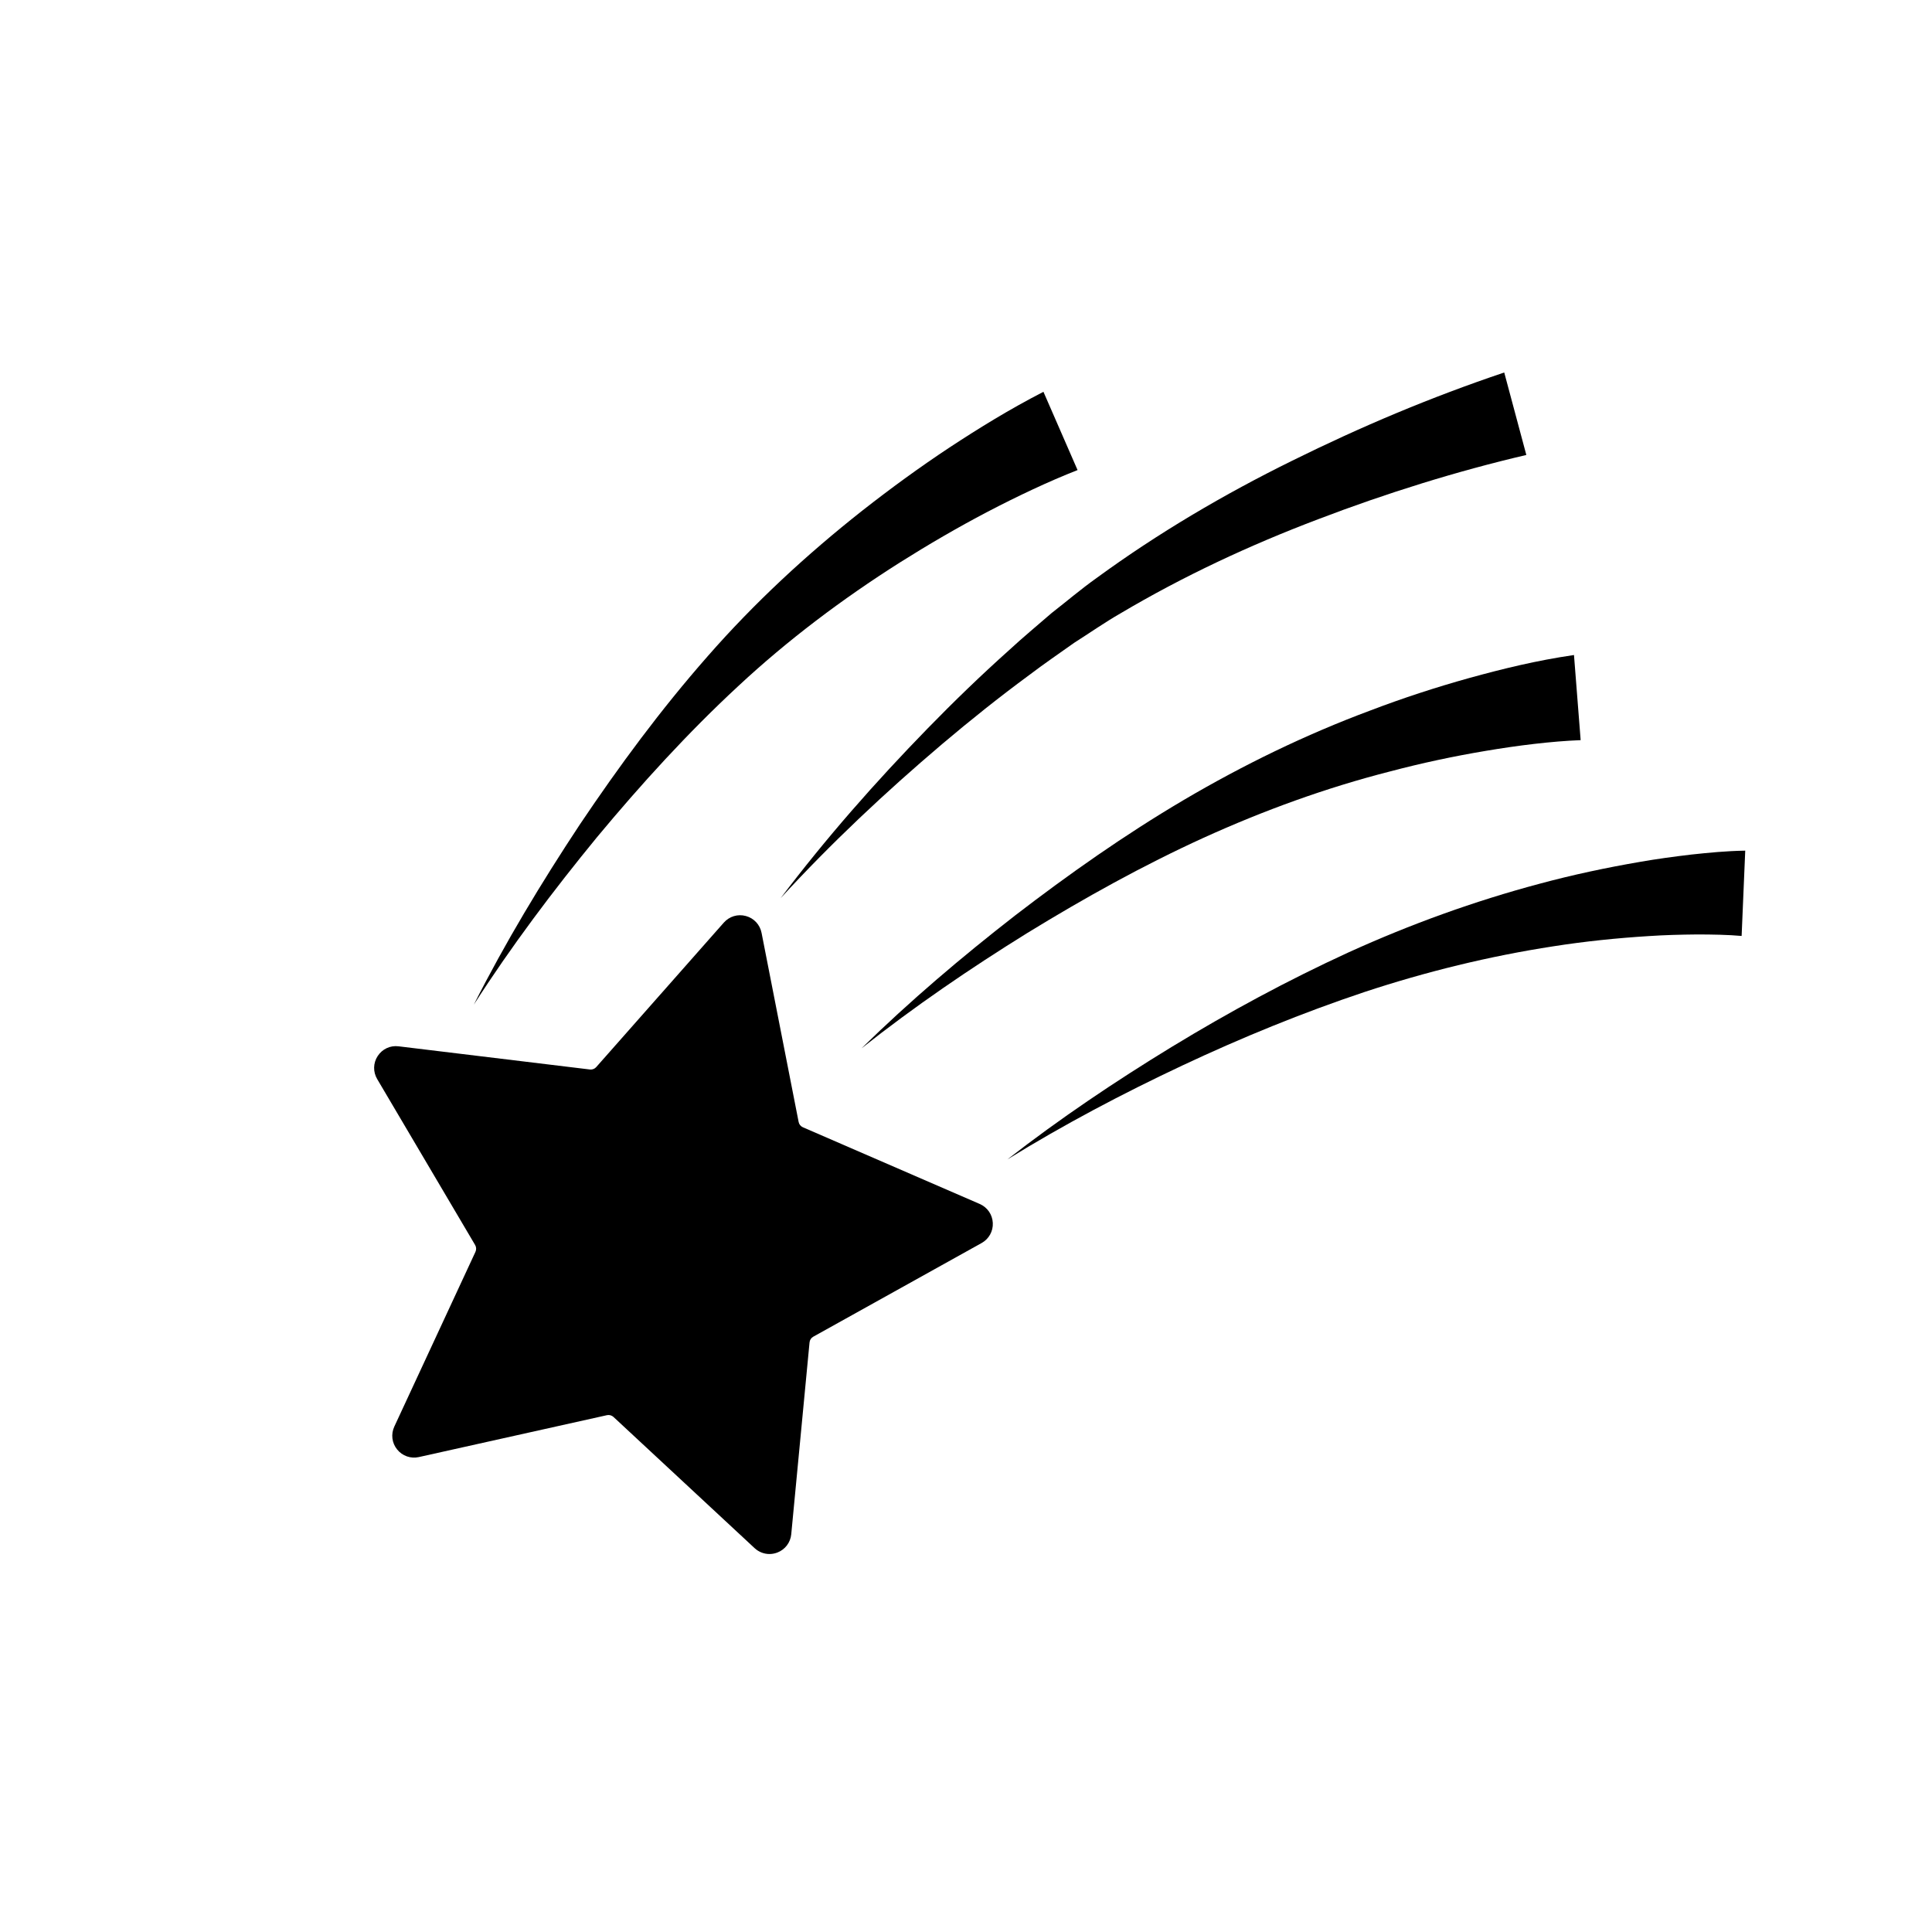 <?xml version="1.0" encoding="UTF-8"?>
<!-- The Best Svg Icon site in the world: iconSvg.co, Visit us! https://iconsvg.co -->
<svg fill="#000000" width="800px" height="800px" version="1.1" viewBox="144 144 512 512" xmlns="http://www.w3.org/2000/svg">
 <g>
  <path d="m347.91 555.83c-1.434 0-2.828-0.535-3.926-1.551l-37.398-34.766c-0.469-0.434-1.113-0.609-1.742-0.477l-0.004 0.004-49.84 11.098c-2.144 0.48-4.367-0.289-5.762-2.023-1.391-1.73-1.672-4.051-0.738-6.062l21.504-46.309c0.266-0.582 0.234-1.258-0.094-1.812l-25.953-43.969c-1.125-1.91-1.078-4.25 0.137-6.106s3.312-2.856 5.539-2.574l50.691 6.141c0.664 0.078 1.27-0.168 1.688-0.641l33.801-38.277c1.473-1.656 3.695-2.344 5.856-1.754 2.141 0.582 3.734 2.297 4.156 4.477l9.82 50.102c0.121 0.629 0.547 1.156 1.133 1.41l46.852 20.32c2.035 0.883 3.367 2.809 3.473 5.027 0.109 2.215-1.031 4.258-2.973 5.332l-44.605 24.82c-0.562 0.312-0.93 0.879-0.988 1.516l-4.848 50.832c-0.211 2.207-1.629 4.07-3.703 4.859-0.676 0.254-1.379 0.383-2.074 0.383z"/>
  <path d="m269.57 410.24c8.332-16.457 17.891-32.316 28.117-47.773 10.348-15.395 21.371-30.355 33.777-44.469 12.395-14.18 26.293-27.039 41.133-38.738 7.438-5.832 15.09-11.414 23.008-16.656 8.023-5.266 15.855-10.098 24.918-14.773l9.043 20.742c-7.676 3.004-16.039 6.977-23.871 11.066-7.922 4.148-15.676 8.672-23.273 13.461-15.172 9.621-29.641 20.48-42.844 32.785-13.273 12.293-25.637 25.879-37.348 39.957-11.625 14.172-22.703 28.891-32.66 44.398z"/>
  <path d="m350.9 381.99c11.93-15.785 25.055-30.703 38.93-44.945 6.941-7.121 14.105-14.051 21.547-20.711 3.672-3.387 7.516-6.586 11.301-9.859 3.969-3.094 7.844-6.394 11.953-9.316 16.32-11.918 33.781-22.188 51.859-31.09 18.16-8.98 36.473-16.727 56.148-23.355l5.856 21.855c-18.297 4.269-37.172 10.148-55.188 17.039-18.137 6.867-35.758 15.094-52.402 24.961-4.203 2.414-8.141 5.184-12.242 7.785-3.977 2.828-8.02 5.586-11.918 8.547-7.887 5.809-15.562 11.93-23.066 18.285-14.992 12.715-29.406 26.242-42.777 40.805z"/>
  <path d="m372.31 421.82c12.793-12.527 26.492-24.16 40.695-35.203 14.266-10.965 29.039-21.371 44.699-30.613 15.707-9.246 32.227-17.312 49.453-23.719 8.59-3.277 17.352-6.141 26.266-8.621 9.039-2.484 17.695-4.609 27.699-6.078l1.766 22.559c-7.781 0.301-16.734 1.426-25.129 2.84-8.523 1.426-17.027 3.242-25.441 5.469-16.875 4.312-33.371 10.309-49.352 17.566-16.027 7.301-31.578 15.953-46.742 25.246-15.109 9.379-29.887 19.449-43.914 30.555z"/>
  <path d="m410.98 451.25c13.867-10.789 28.504-20.633 43.574-29.832 15.086-9.18 30.684-17.625 46.883-25.055 16.273-7.391 33.203-13.539 50.648-18.184 8.719-2.348 17.582-4.238 26.559-5.777 4.484-0.785 9.016-1.398 13.59-1.938 4.676-0.496 8.98-0.934 14.27-1.035l-0.957 22.609c-3.481-0.32-7.945-0.402-12.02-0.395-4.176 0.039-8.387 0.148-12.605 0.43-8.434 0.527-16.91 1.395-25.34 2.719-16.871 2.598-33.605 6.695-49.984 12.102-16.406 5.484-32.559 12.09-48.359 19.516-15.797 7.438-31.324 15.609-46.258 24.84z"/>
 </g>
</svg>